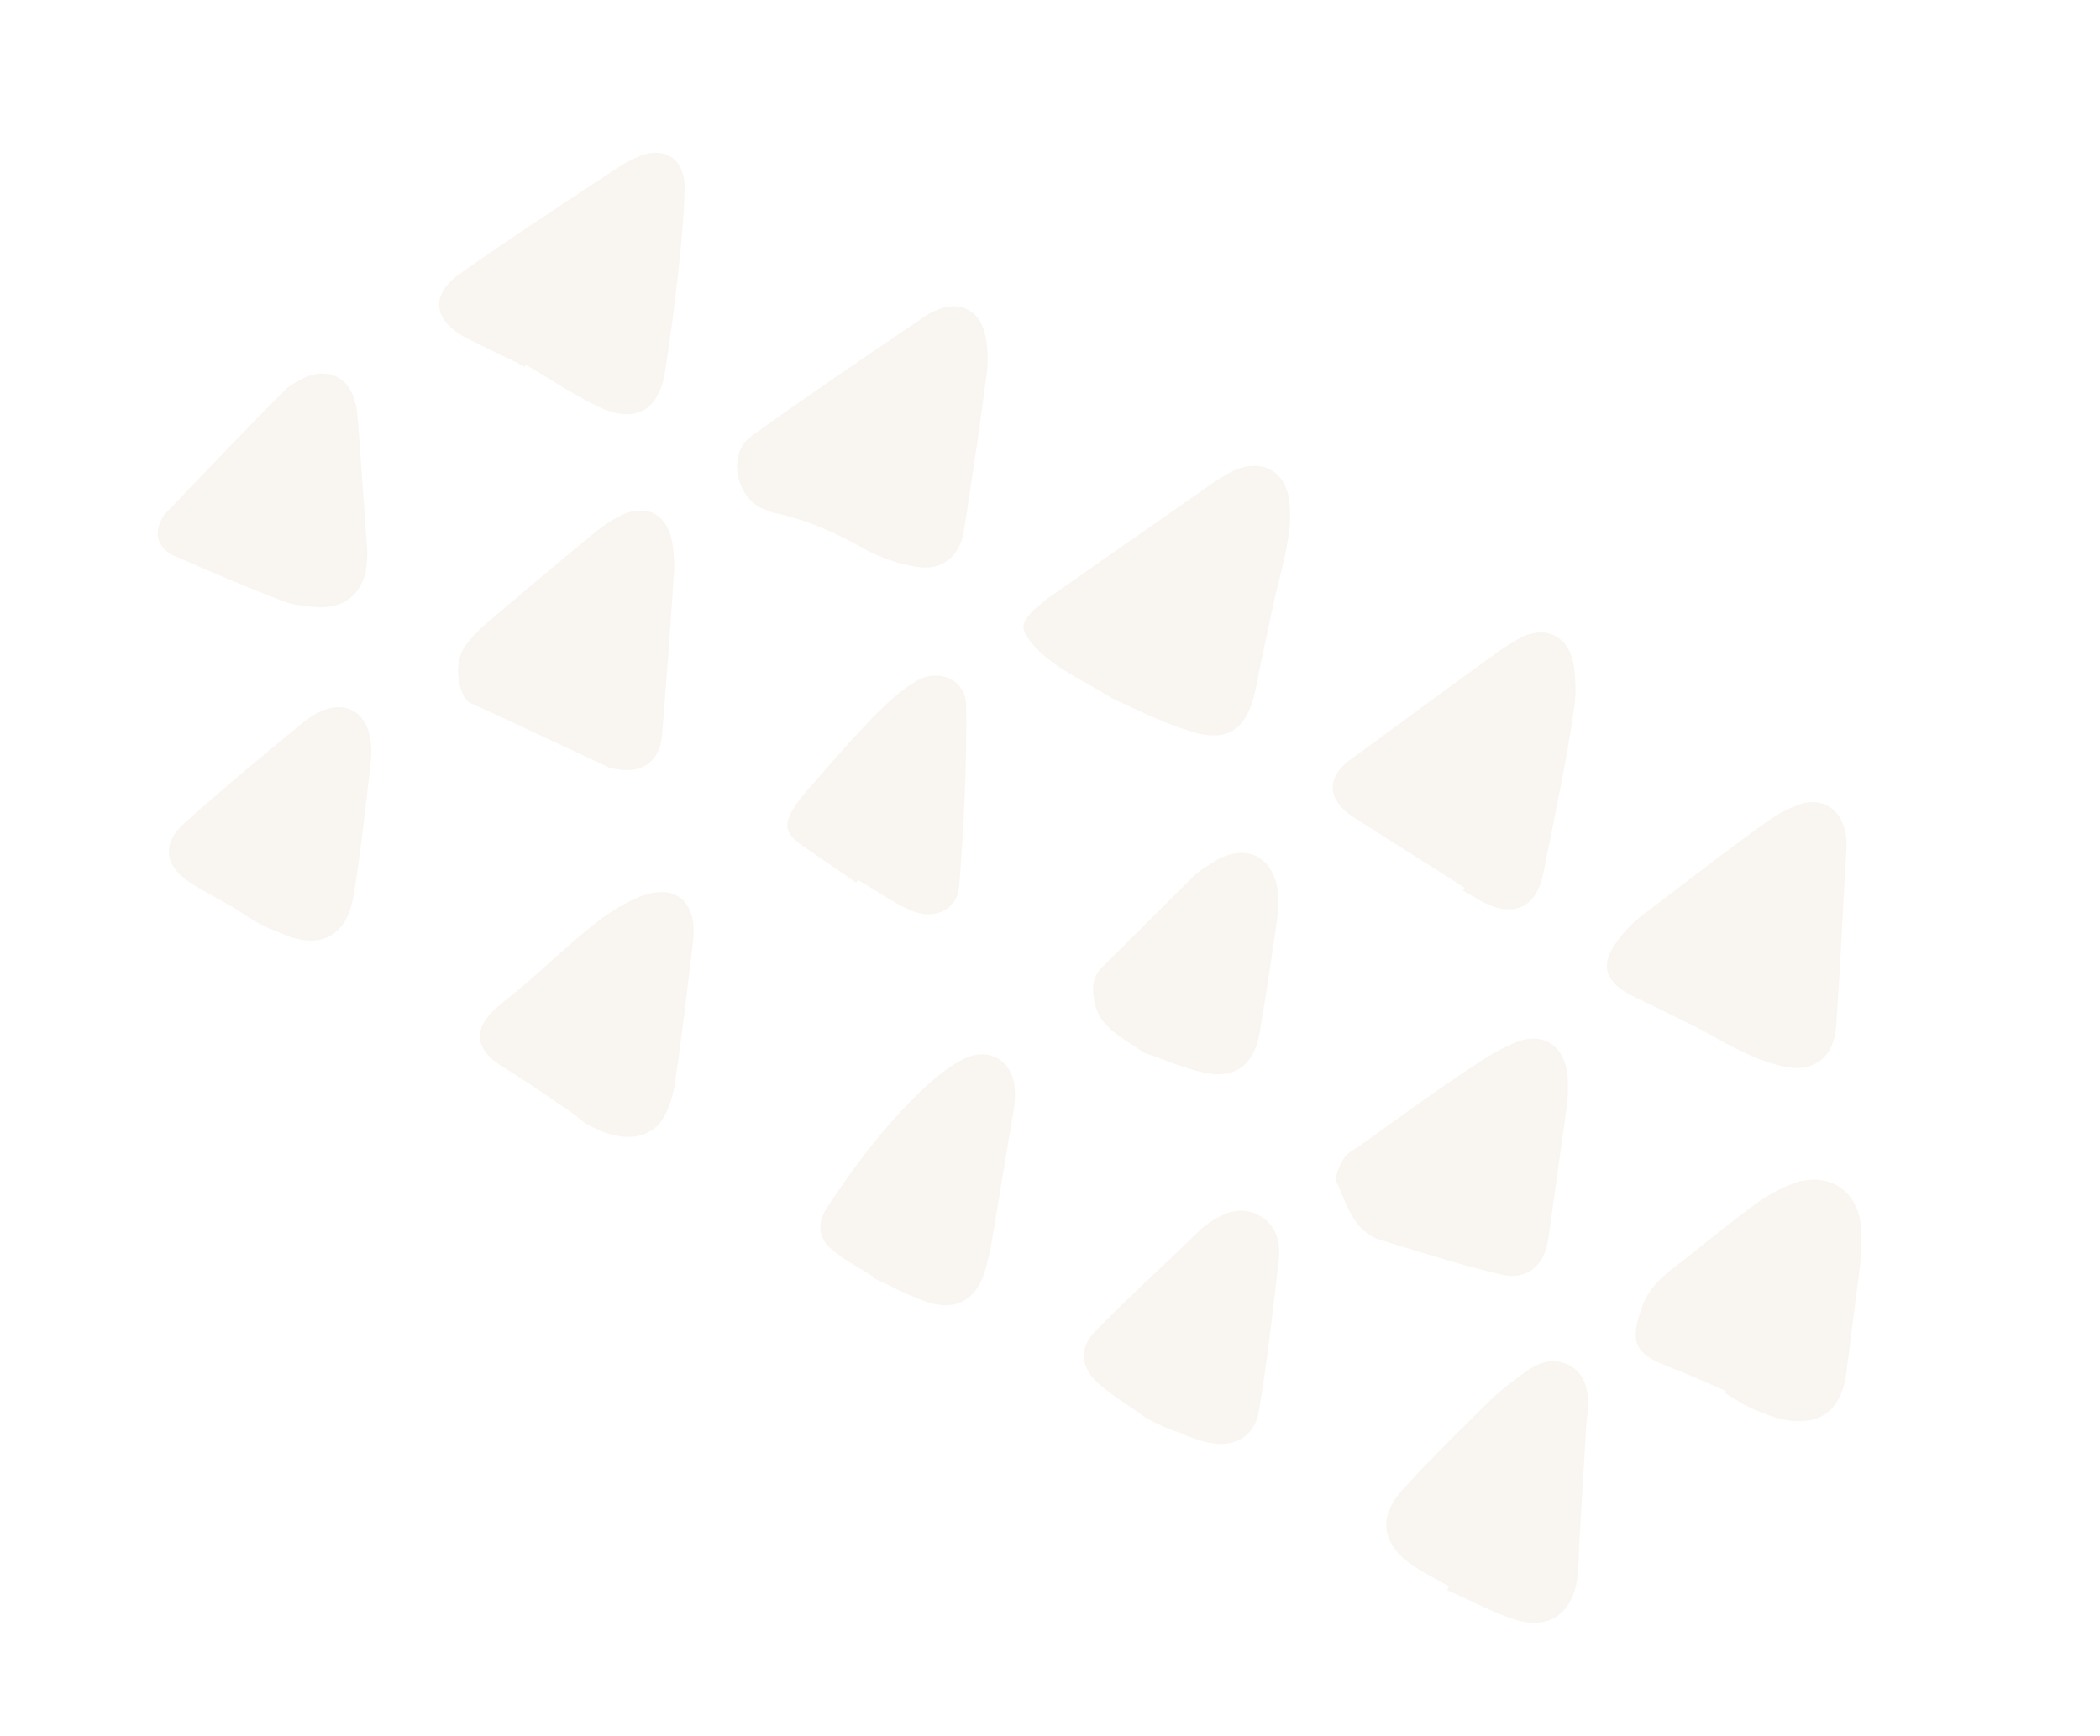<?xml version="1.0" encoding="UTF-8"?> <svg xmlns="http://www.w3.org/2000/svg" width="335" height="277" viewBox="0 0 335 277" fill="none"><path fill-rule="evenodd" clip-rule="evenodd" d="M173.539 109.14C174.858 109.885 176.256 110.674 177.732 111.58C178.491 111.913 179.338 112.31 180.257 112.741C182.856 113.959 186.032 115.448 189.447 116.522C195.675 118.702 198.945 116.543 200.278 110.028C200.756 107.531 201.287 105.064 201.826 102.559C202.192 100.861 202.562 99.145 202.921 97.39C203.24 95.831 203.625 94.275 204.011 92.714C204.566 90.472 205.124 88.218 205.493 85.925C205.85 83.905 205.903 81.71 205.629 79.731C205.041 75.142 201.312 73.191 197.043 74.977C195.911 75.537 194.69 76.248 193.709 76.896C189.286 80.004 184.803 83.128 180.32 86.252L180.311 86.259C175.825 89.385 171.339 92.511 166.913 95.621C166.637 95.866 166.344 96.102 166.05 96.337C165.464 96.808 164.877 97.279 164.426 97.827C162.744 99.689 163 100.647 164.535 102.544C166.896 105.391 169.917 107.096 173.539 109.14ZM264.735 161.004C266.319 161.767 267.902 162.529 269.463 163.329C271.068 164.054 272.738 165.017 274.255 165.894C275.925 166.857 277.682 167.669 279.439 168.481C280.892 169.118 282.433 169.603 283.822 170.001C289.076 171.415 292.521 168.953 292.914 163.716C293.542 154.568 294.017 145.333 294.493 136.098C294.651 134.772 294.57 133.511 294.249 132.314C293.503 129.051 290.556 127.147 287.268 128.284C285.266 128.949 283.479 129.941 281.757 131.172C276.884 134.655 272.119 138.301 267.333 141.964L267.332 141.965C265.35 143.482 263.364 145.001 261.366 146.513C260.209 147.465 259.117 148.655 258.177 149.933C255.204 153.68 255.822 156.465 260.007 158.679C261.568 159.479 263.151 160.241 264.734 161.003L264.734 161.003L264.734 161.003L264.734 161.004L264.734 161.004L264.734 161.004L264.734 161.004L264.734 161.004L264.735 161.004L264.735 161.004L264.735 161.004L264.735 161.004L264.735 161.004L264.735 161.004L264.735 161.004ZM121.311 81.03C117.062 78.577 116.264 72.248 119.797 69.634C127.352 64.174 135.058 58.944 142.84 53.661C144.357 52.632 145.877 51.6 147.399 50.565C148.06 50.044 148.962 49.663 149.721 49.343L149.723 49.342C149.815 49.304 149.904 49.266 149.991 49.229C153.278 48.091 156.249 49.604 157.06 53.107C157.573 55.022 157.607 57.066 157.49 59.021C156.343 67.667 155.132 76.073 153.745 84.783C153.119 88.671 150.305 91.092 146.417 90.466C143.615 90.063 140.924 89.116 138.56 87.954C133.704 85.15 128.736 82.889 123.307 81.778C122.977 81.684 122.633 81.535 122.304 81.394C121.941 81.237 121.596 81.088 121.311 81.03ZM224.745 135.99C227.715 137.856 230.684 139.722 233.632 141.626L233.369 142.082L236.707 144.009C241.587 146.422 244.985 144.742 246.16 139.552C246.45 137.999 246.755 136.506 247.061 135.013C247.366 133.52 247.672 132.028 247.961 130.475C249.183 124.503 250.318 118.683 251.149 112.688C251.441 110.428 251.343 108.146 251.005 105.927C250.177 101.403 246.512 99.691 242.46 101.803C240.673 102.795 239.038 103.874 237.555 105.041C233.297 108.074 229.063 111.19 224.806 114.321L224.805 114.322C221.845 116.499 218.875 118.685 215.879 120.855C211.541 123.814 211.481 127.421 215.859 130.354C218.806 132.258 221.776 134.124 224.745 135.99ZM83.724 58.519C82.162 57.718 80.579 56.956 78.996 56.194C77.412 55.431 75.829 54.669 74.268 53.869C69.02 51.041 68.561 46.931 73.553 43.541C80.389 38.714 87.376 34.114 94.249 29.59L94.249 29.59C95.618 28.689 96.982 27.79 98.34 26.893C99.321 26.246 100.215 25.75 101.347 25.19C105.791 23.101 109.281 25.116 109.215 30.137C109.109 34.527 108.675 39.133 108.178 43.5C107.633 48.648 106.937 53.71 106.153 58.923C105.211 65.461 101.462 67.748 95.433 64.874C92.792 63.619 90.24 62.056 87.665 60.48L87.665 60.48C86.369 59.687 85.068 58.89 83.747 58.127C83.784 58.265 83.8 58.324 83.79 58.377C83.782 58.417 83.761 58.454 83.724 58.519ZM74.221 103.01C72.078 106.022 73.337 111.2 74.854 112.077C79.605 114.231 83.783 116.193 87.799 118.078L87.801 118.079C90.698 119.439 93.511 120.759 96.393 122.084C96.697 122.259 97.152 122.522 97.543 122.545C101.95 123.673 105.197 121.906 105.63 117.3C106.322 108.391 107.014 99.483 107.554 90.487C107.56 89.074 107.414 87.574 107.181 86.225C106.266 81.852 102.904 80.316 98.939 82.276C97.48 83.052 96.172 83.915 95.016 84.867C88.908 89.839 82.951 94.898 76.995 99.958C76.078 100.845 75.074 101.884 74.221 103.01ZM275.288 221.929L275.288 221.928C272.229 220.567 269.171 219.206 266.025 217.997C260.73 215.952 259.978 214.101 261.871 208.719C262.818 206.028 264.5 204.166 266.637 202.567C268.339 201.26 270.044 199.894 271.76 198.519L271.761 198.519L271.762 198.518L271.763 198.517C274.443 196.37 277.147 194.203 279.898 192.215C282.035 190.616 284.388 189.344 286.87 188.551C292.136 187.14 296.426 190.224 296.879 195.747C297.001 197.638 296.884 199.593 296.767 201.549L296.767 201.55L294.537 219.08C293.682 225.466 289.846 227.905 283.507 226.269C282.117 225.871 280.664 225.235 279.211 224.598C278.229 224.168 277.327 223.599 276.471 223.059L276.471 223.059C276.059 222.8 275.659 222.547 275.265 222.32C275.228 222.182 275.212 222.124 275.222 222.07C275.23 222.03 275.251 221.993 275.288 221.929ZM214.086 190.602C215.239 193.375 216.392 196.148 219.516 197.62C221.057 198.082 222.601 198.557 224.153 199.034L224.153 199.034C229.203 200.586 234.329 202.162 239.66 203.383C243.612 204.248 246.339 201.978 246.989 197.699L249.885 176.911C250.131 175.434 250.161 173.63 250.103 171.978C249.713 166.695 246.007 164.353 241.324 166.505C238.64 167.652 236.256 169.252 233.834 170.877L233.834 170.877L233.833 170.877L233.833 170.877C233.347 171.204 232.859 171.531 232.367 171.856C228.442 174.517 224.73 177.19 220.977 179.893L220.976 179.894L220.976 179.894L220.974 179.895L220.973 179.896C219.641 180.855 218.305 181.818 216.952 182.785C216.755 182.915 216.553 183.041 216.351 183.167C215.542 183.671 214.733 184.175 214.312 184.904C213.611 186.118 212.799 187.875 213.295 188.768C213.573 189.37 213.829 189.986 214.086 190.602ZM231.18 253.117C230.517 252.735 229.844 252.369 229.177 252.007L229.176 252.006C227.858 251.29 226.564 250.587 225.413 249.788C220.58 246.593 219.665 242.22 223.619 237.826C227.277 233.747 231.23 229.838 235.116 225.997L235.118 225.995C236.058 225.066 236.994 224.141 237.921 223.218C239.667 221.595 241.477 220.212 243.526 218.765C245.576 217.318 247.818 216.589 250.182 217.752C252.546 218.914 253.275 221.156 253.35 223.83C253.367 224.852 253.233 225.786 253.098 226.72L251.901 246.667C251.871 248.471 251.841 250.275 251.572 252.143C250.7 257.508 247.016 260.035 241.85 258.468C239.508 257.744 237.218 256.66 234.957 255.59L234.956 255.589C233.571 254.934 232.197 254.284 230.829 253.724L231.18 253.117ZM92.704 178.69L92.706 178.692C92.938 178.88 93.156 179.056 93.358 179.215C98.517 182.194 102.995 182.148 105.466 178.921C106.669 177.187 107.265 175.103 107.622 173.084C108.527 167.155 109.249 161.12 109.96 155.174C110.163 153.474 110.366 151.782 110.571 150.101C111.274 143.627 107.527 140.654 101.56 143.279C98.576 144.592 95.873 146.471 93.472 148.525C91.462 150.179 89.521 151.911 87.576 153.647C85.048 155.903 82.514 158.165 79.814 160.266C75.277 163.919 75.457 167.463 80.465 170.354C83.564 172.346 86.511 174.25 89.523 176.394C90.725 177.088 91.817 177.972 92.704 178.69L92.704 178.69ZM27.21 88.412C25.173 87.033 24.572 85.27 25.734 82.906L26.172 82.147C28.185 80.066 30.183 77.976 32.178 75.89C36.654 71.209 41.111 66.547 45.672 62.042C46.366 61.426 47.274 60.933 48.075 60.498C48.231 60.413 48.382 60.331 48.527 60.251C52.316 58.594 55.678 60.13 56.617 64.112C56.889 64.809 56.949 65.563 57.008 66.316L57.008 66.317L57.008 66.317L57.008 66.317L57.008 66.317L57.008 66.317C57.038 66.694 57.068 67.07 57.124 67.44L58.536 87.073C58.641 87.943 58.594 88.725 58.547 89.508C58.242 94.592 55.013 97.382 49.864 96.837C48.148 96.656 46.431 96.474 44.978 95.838C38.837 93.506 33.023 90.959 27.21 88.412ZM136.863 202.195C137.676 202.68 138.493 203.169 139.307 203.719L139.219 203.871C140.214 204.314 141.174 204.779 142.122 205.239L142.123 205.239C144.091 206.194 146.012 207.125 148.091 207.779C152.323 209.211 155.57 207.443 157.001 203.211C157.487 201.67 157.82 200.042 158.153 198.413L158.153 198.413C158.712 194.992 159.292 191.534 159.873 188.075L159.873 188.073L159.875 188.064L159.875 188.063C160.455 184.608 161.034 181.153 161.592 177.736C161.815 176.65 161.973 175.325 161.891 174.064C161.782 169.347 157.924 166.917 153.72 168.942C151.694 169.998 149.884 171.381 148.225 172.851C141.831 178.669 136.715 185.428 131.966 192.601C130.15 195.397 130.552 197.855 133.26 199.823C134.431 200.742 135.641 201.465 136.863 202.195ZM37.326 144.84C36.516 144.372 35.697 143.922 34.878 143.471C33.24 142.571 31.602 141.67 30.041 140.634C26.271 138.052 25.852 134.573 29.256 131.48C35.563 125.813 42.173 120.322 48.696 114.982C48.855 114.878 49.019 114.764 49.187 114.647C49.714 114.281 50.287 113.883 50.897 113.623C54.862 111.663 58.288 113.438 59.051 117.724C59.285 119.072 59.278 120.485 59.12 121.81C58.997 122.872 58.876 123.931 58.755 124.987C58.078 130.905 57.411 136.728 56.463 142.534C55.41 149.615 50.879 151.855 44.242 148.631C41.703 147.772 39.514 146.306 37.326 144.84ZM179.667 224.042C180.597 224.674 181.541 225.316 182.482 226.017C184.303 227.068 186.363 228.056 188.447 228.652C189.51 229.265 190.899 229.663 192.288 230.06L192.288 230.06C196.695 231.188 200.181 229.356 200.831 225.077C201.956 218.414 202.761 211.565 203.552 204.829C203.702 203.551 203.851 202.277 204.003 201.009C204.342 197.967 203.485 195.246 200.666 193.821C197.846 192.396 195.19 193.492 192.813 195.155C192.65 195.263 192.464 195.409 192.279 195.555C192.093 195.701 191.908 195.847 191.745 195.955C189.509 198.144 187.225 200.306 184.941 202.468C181.515 205.71 178.089 208.953 174.827 212.29C171.989 215.103 172.344 218.343 175.484 220.965C176.802 222.096 178.218 223.058 179.667 224.042ZM132.078 137.732L132.078 137.731L132.077 137.731C130.587 136.719 129.098 135.707 127.592 134.636C125.188 132.843 125.042 131.342 126.683 128.85C127.142 128.055 127.65 127.443 128.222 126.752C128.306 126.652 128.39 126.55 128.476 126.445C128.77 126.107 129.064 125.768 129.358 125.429C132.705 121.568 136.135 117.612 139.748 113.932C141.669 112.007 143.829 110.017 146.27 108.593C149.844 106.609 154.052 108.432 154.121 112.518C154.252 122.104 153.753 131.731 153.014 141.422C152.628 145.245 149.078 146.838 145.324 145.278C143.381 144.426 141.526 143.264 139.693 142.116C138.785 141.547 137.883 140.982 136.978 140.459C136.738 140.523 136.651 140.675 136.563 140.827C135.058 139.755 133.568 138.743 132.078 137.732ZM180.859 166.866C181.416 167.227 181.994 167.603 182.587 168.004C183.389 168.25 184.336 168.605 185.386 168.998C187.261 169.701 189.462 170.527 191.746 171.066C196.696 172.306 199.966 170.147 200.901 165.021C201.735 160.302 202.423 155.621 203.121 150.877C203.319 149.53 203.518 148.179 203.721 146.82C203.879 145.494 203.885 144.082 203.892 142.669C203.374 136.907 199.125 134.453 194.092 137.213C193.765 137.429 193.428 137.639 193.092 137.85C192.082 138.481 191.073 139.112 190.319 139.891L176.041 154.108C174.383 155.579 174.114 157.447 174.539 159.513C175.062 163.1 177.592 164.744 180.859 166.866Z" fill="#F0E9E0" fill-opacity="0.4"></path></svg> 